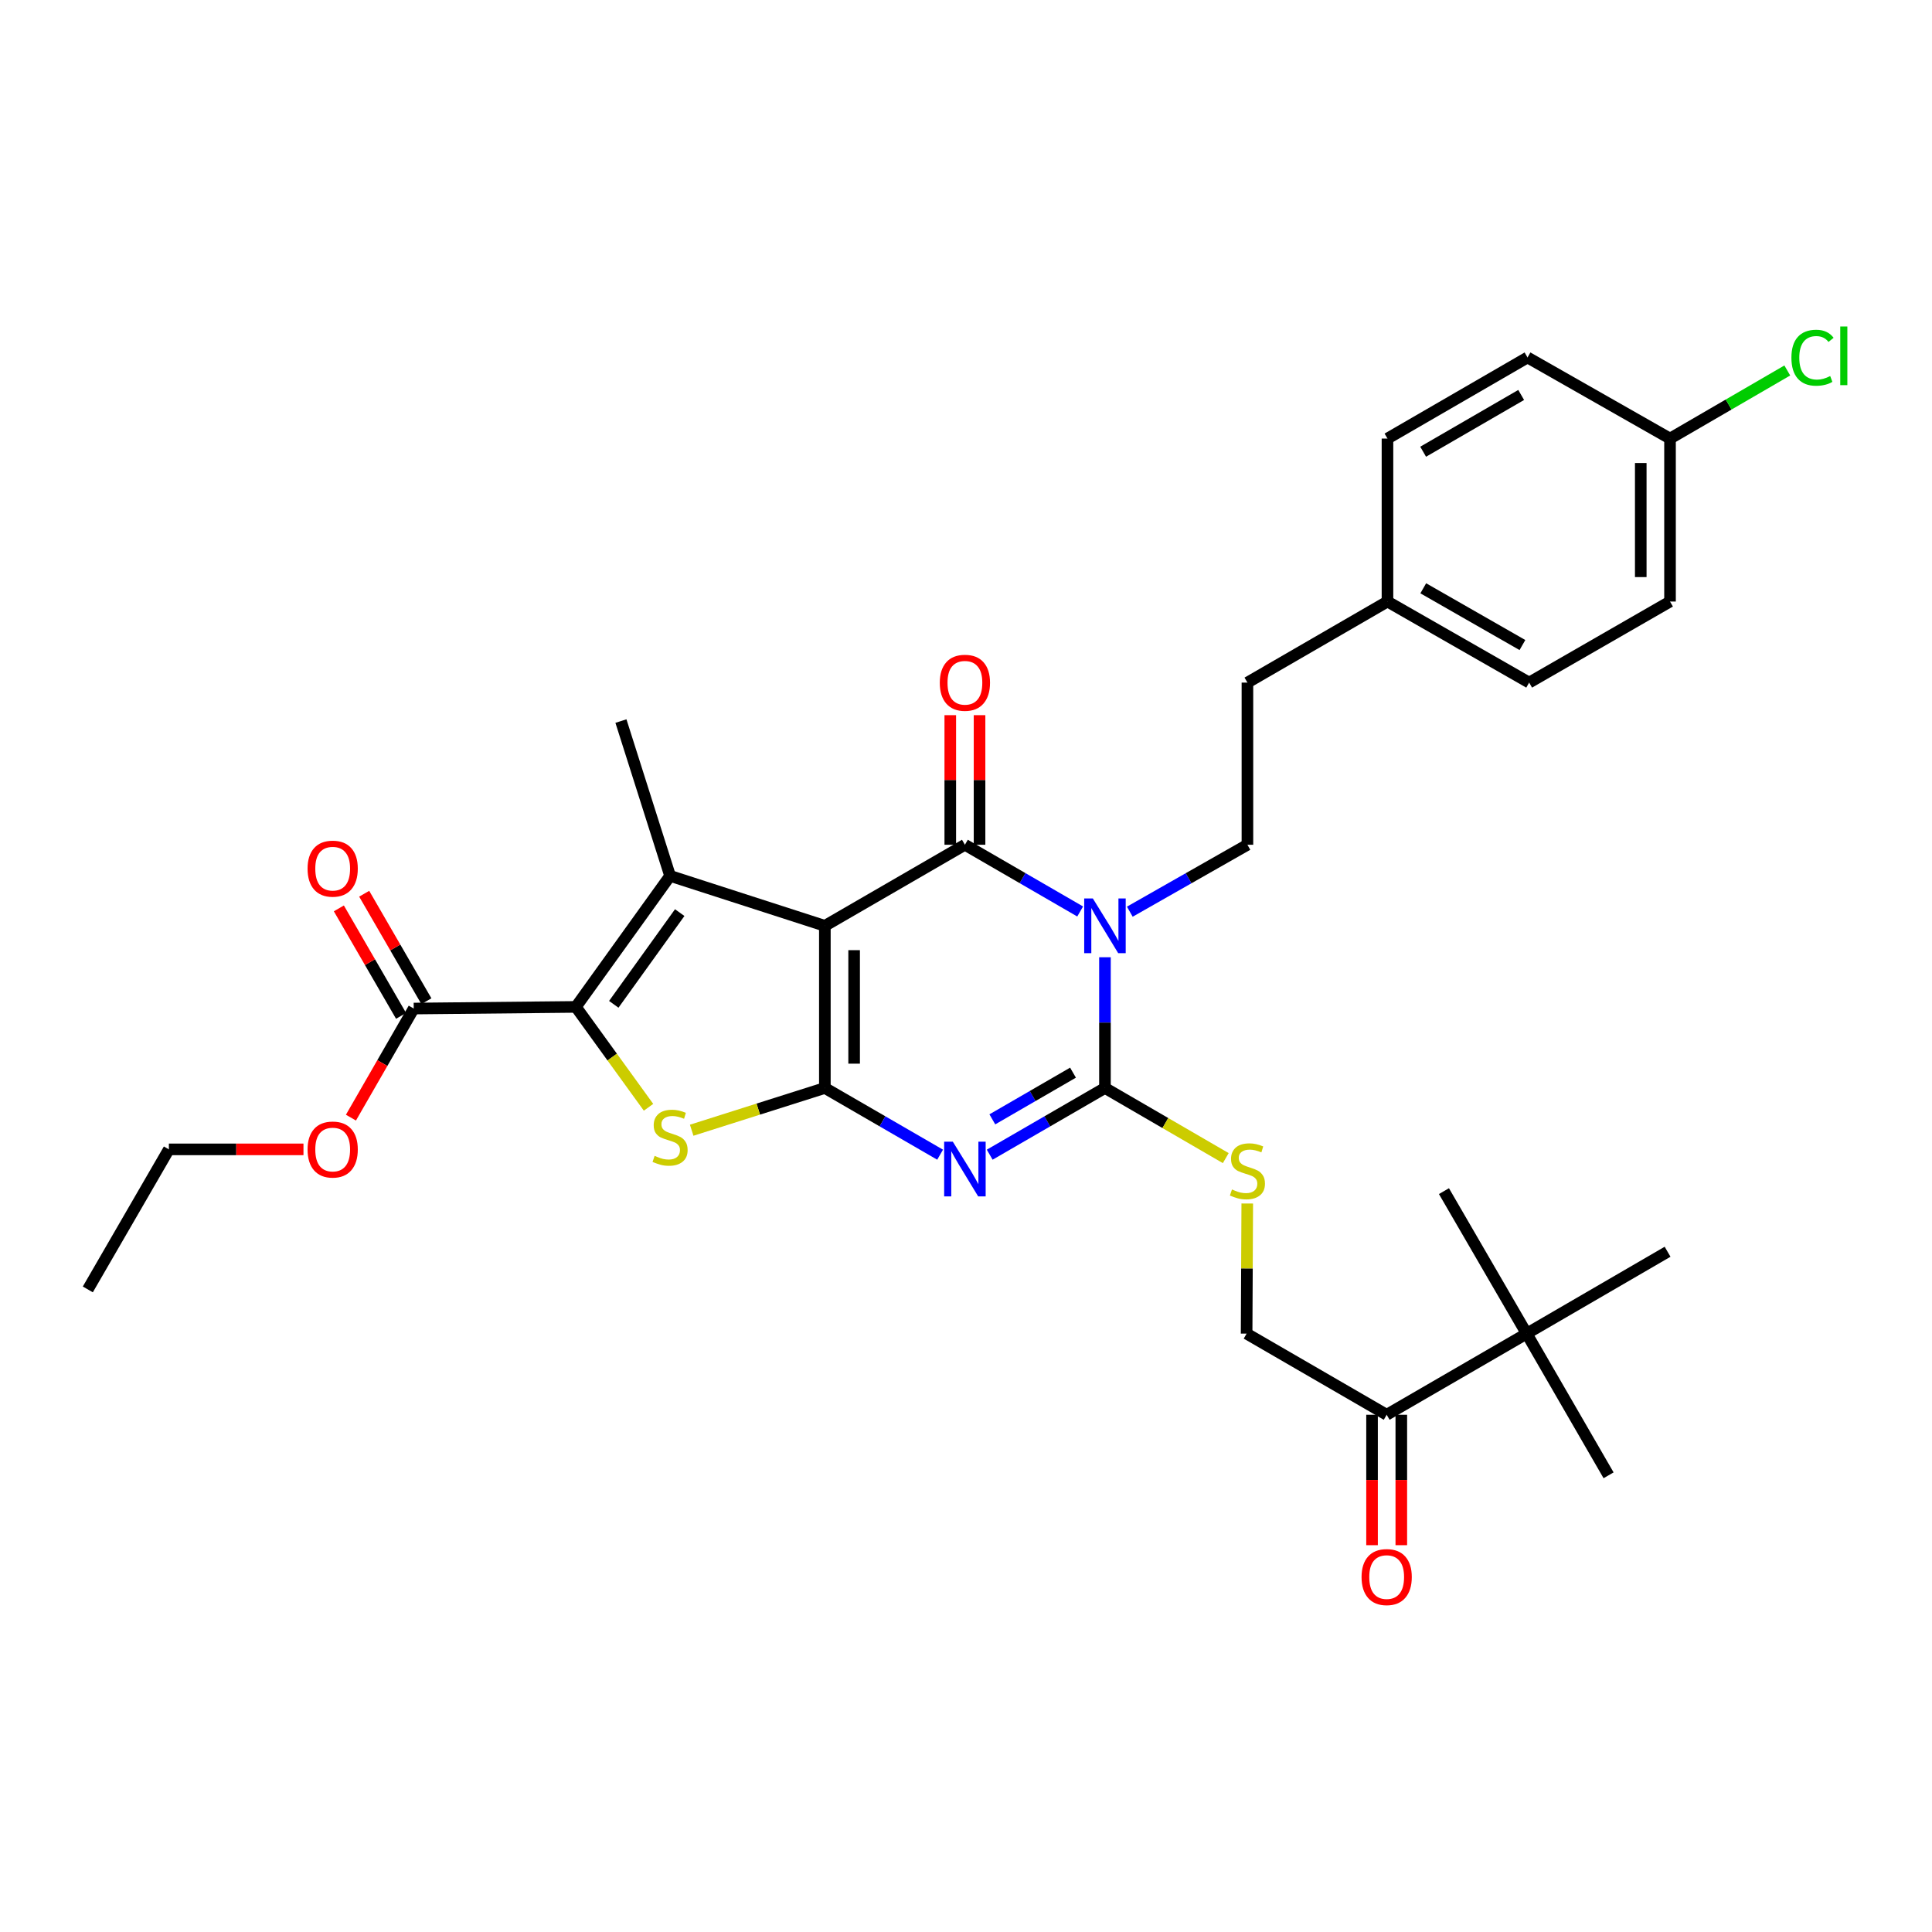 <?xml version='1.0' encoding='iso-8859-1'?>
<svg version='1.1' baseProfile='full'
              xmlns='http://www.w3.org/2000/svg'
                      xmlns:rdkit='http://www.rdkit.org/xml'
                      xmlns:xlink='http://www.w3.org/1999/xlink'
                  xml:space='preserve'
width='1000px' height='1000px' viewBox='0 0 1000 1000'>
<!-- END OF HEADER -->
<rect style='opacity:1.0;fill:#FFFFFF;stroke:none' width='1000' height='1000' x='0' y='0'> </rect>
<path class='bond-0' d='M 426.947,479.212 L 426.947,563.136' style='fill:none;fill-rule:evenodd;stroke:#000000;stroke-width:6px;stroke-linecap:butt;stroke-linejoin:miter;stroke-opacity:1' />
<path class='bond-0' d='M 442.094,491.801 L 442.094,550.548' style='fill:none;fill-rule:evenodd;stroke:#000000;stroke-width:6px;stroke-linecap:butt;stroke-linejoin:miter;stroke-opacity:1' />
<path class='bond-3' d='M 426.947,479.212 L 499.435,437.246' style='fill:none;fill-rule:evenodd;stroke:#000000;stroke-width:6px;stroke-linecap:butt;stroke-linejoin:miter;stroke-opacity:1' />
<path class='bond-5' d='M 426.947,479.212 L 346.835,453.352' style='fill:none;fill-rule:evenodd;stroke:#000000;stroke-width:6px;stroke-linecap:butt;stroke-linejoin:miter;stroke-opacity:1' />
<path class='bond-2' d='M 426.947,563.136 L 456.774,580.401' style='fill:none;fill-rule:evenodd;stroke:#000000;stroke-width:6px;stroke-linecap:butt;stroke-linejoin:miter;stroke-opacity:1' />
<path class='bond-2' d='M 456.774,580.401 L 486.601,597.666' style='fill:none;fill-rule:evenodd;stroke:#0000FF;stroke-width:6px;stroke-linecap:butt;stroke-linejoin:miter;stroke-opacity:1' />
<path class='bond-7' d='M 426.947,563.136 L 392.482,574.07' style='fill:none;fill-rule:evenodd;stroke:#000000;stroke-width:6px;stroke-linecap:butt;stroke-linejoin:miter;stroke-opacity:1' />
<path class='bond-7' d='M 392.482,574.07 L 358.016,585.003' style='fill:none;fill-rule:evenodd;stroke:#CCCC00;stroke-width:6px;stroke-linecap:butt;stroke-linejoin:miter;stroke-opacity:1' />
<path class='bond-1' d='M 559.089,471.782 L 529.262,454.514' style='fill:none;fill-rule:evenodd;stroke:#0000FF;stroke-width:6px;stroke-linecap:butt;stroke-linejoin:miter;stroke-opacity:1' />
<path class='bond-1' d='M 529.262,454.514 L 499.435,437.246' style='fill:none;fill-rule:evenodd;stroke:#000000;stroke-width:6px;stroke-linecap:butt;stroke-linejoin:miter;stroke-opacity:1' />
<path class='bond-4' d='M 571.923,495.47 L 571.923,529.303' style='fill:none;fill-rule:evenodd;stroke:#0000FF;stroke-width:6px;stroke-linecap:butt;stroke-linejoin:miter;stroke-opacity:1' />
<path class='bond-4' d='M 571.923,529.303 L 571.923,563.136' style='fill:none;fill-rule:evenodd;stroke:#000000;stroke-width:6px;stroke-linecap:butt;stroke-linejoin:miter;stroke-opacity:1' />
<path class='bond-9' d='M 584.784,471.893 L 615.225,454.569' style='fill:none;fill-rule:evenodd;stroke:#0000FF;stroke-width:6px;stroke-linecap:butt;stroke-linejoin:miter;stroke-opacity:1' />
<path class='bond-9' d='M 615.225,454.569 L 645.665,437.246' style='fill:none;fill-rule:evenodd;stroke:#000000;stroke-width:6px;stroke-linecap:butt;stroke-linejoin:miter;stroke-opacity:1' />
<path class='bond-33' d='M 512.269,597.666 L 542.096,580.401' style='fill:none;fill-rule:evenodd;stroke:#0000FF;stroke-width:6px;stroke-linecap:butt;stroke-linejoin:miter;stroke-opacity:1' />
<path class='bond-33' d='M 542.096,580.401 L 571.923,563.136' style='fill:none;fill-rule:evenodd;stroke:#000000;stroke-width:6px;stroke-linecap:butt;stroke-linejoin:miter;stroke-opacity:1' />
<path class='bond-33' d='M 513.629,579.377 L 534.508,567.291' style='fill:none;fill-rule:evenodd;stroke:#0000FF;stroke-width:6px;stroke-linecap:butt;stroke-linejoin:miter;stroke-opacity:1' />
<path class='bond-33' d='M 534.508,567.291 L 555.387,555.206' style='fill:none;fill-rule:evenodd;stroke:#000000;stroke-width:6px;stroke-linecap:butt;stroke-linejoin:miter;stroke-opacity:1' />
<path class='bond-11' d='M 507.009,437.246 L 507.009,403.708' style='fill:none;fill-rule:evenodd;stroke:#000000;stroke-width:6px;stroke-linecap:butt;stroke-linejoin:miter;stroke-opacity:1' />
<path class='bond-11' d='M 507.009,403.708 L 507.009,370.171' style='fill:none;fill-rule:evenodd;stroke:#FF0000;stroke-width:6px;stroke-linecap:butt;stroke-linejoin:miter;stroke-opacity:1' />
<path class='bond-11' d='M 491.862,437.246 L 491.862,403.708' style='fill:none;fill-rule:evenodd;stroke:#000000;stroke-width:6px;stroke-linecap:butt;stroke-linejoin:miter;stroke-opacity:1' />
<path class='bond-11' d='M 491.862,403.708 L 491.862,370.171' style='fill:none;fill-rule:evenodd;stroke:#FF0000;stroke-width:6px;stroke-linecap:butt;stroke-linejoin:miter;stroke-opacity:1' />
<path class='bond-10' d='M 571.923,563.136 L 603.188,581.286' style='fill:none;fill-rule:evenodd;stroke:#000000;stroke-width:6px;stroke-linecap:butt;stroke-linejoin:miter;stroke-opacity:1' />
<path class='bond-10' d='M 603.188,581.286 L 634.454,599.436' style='fill:none;fill-rule:evenodd;stroke:#CCCC00;stroke-width:6px;stroke-linecap:butt;stroke-linejoin:miter;stroke-opacity:1' />
<path class='bond-6' d='M 346.835,453.352 L 298.077,521.17' style='fill:none;fill-rule:evenodd;stroke:#000000;stroke-width:6px;stroke-linecap:butt;stroke-linejoin:miter;stroke-opacity:1' />
<path class='bond-6' d='M 351.82,472.367 L 317.69,519.839' style='fill:none;fill-rule:evenodd;stroke:#000000;stroke-width:6px;stroke-linecap:butt;stroke-linejoin:miter;stroke-opacity:1' />
<path class='bond-17' d='M 346.835,453.352 L 321.396,373.223' style='fill:none;fill-rule:evenodd;stroke:#000000;stroke-width:6px;stroke-linecap:butt;stroke-linejoin:miter;stroke-opacity:1' />
<path class='bond-8' d='M 298.077,521.17 L 214.145,522.02' style='fill:none;fill-rule:evenodd;stroke:#000000;stroke-width:6px;stroke-linecap:butt;stroke-linejoin:miter;stroke-opacity:1' />
<path class='bond-32' d='M 298.077,521.17 L 316.876,547.149' style='fill:none;fill-rule:evenodd;stroke:#000000;stroke-width:6px;stroke-linecap:butt;stroke-linejoin:miter;stroke-opacity:1' />
<path class='bond-32' d='M 316.876,547.149 L 335.676,573.128' style='fill:none;fill-rule:evenodd;stroke:#CCCC00;stroke-width:6px;stroke-linecap:butt;stroke-linejoin:miter;stroke-opacity:1' />
<path class='bond-15' d='M 220.7,518.226 L 204.602,490.409' style='fill:none;fill-rule:evenodd;stroke:#000000;stroke-width:6px;stroke-linecap:butt;stroke-linejoin:miter;stroke-opacity:1' />
<path class='bond-15' d='M 204.602,490.409 L 188.504,462.592' style='fill:none;fill-rule:evenodd;stroke:#FF0000;stroke-width:6px;stroke-linecap:butt;stroke-linejoin:miter;stroke-opacity:1' />
<path class='bond-15' d='M 207.59,525.813 L 191.492,497.996' style='fill:none;fill-rule:evenodd;stroke:#000000;stroke-width:6px;stroke-linecap:butt;stroke-linejoin:miter;stroke-opacity:1' />
<path class='bond-15' d='M 191.492,497.996 L 175.393,470.179' style='fill:none;fill-rule:evenodd;stroke:#FF0000;stroke-width:6px;stroke-linecap:butt;stroke-linejoin:miter;stroke-opacity:1' />
<path class='bond-19' d='M 214.145,522.02 L 197.896,550.255' style='fill:none;fill-rule:evenodd;stroke:#000000;stroke-width:6px;stroke-linecap:butt;stroke-linejoin:miter;stroke-opacity:1' />
<path class='bond-19' d='M 197.896,550.255 L 181.646,578.489' style='fill:none;fill-rule:evenodd;stroke:#FF0000;stroke-width:6px;stroke-linecap:butt;stroke-linejoin:miter;stroke-opacity:1' />
<path class='bond-18' d='M 645.665,437.246 L 645.665,353.313' style='fill:none;fill-rule:evenodd;stroke:#000000;stroke-width:6px;stroke-linecap:butt;stroke-linejoin:miter;stroke-opacity:1' />
<path class='bond-14' d='M 645.581,622.933 L 645.413,656.607' style='fill:none;fill-rule:evenodd;stroke:#CCCC00;stroke-width:6px;stroke-linecap:butt;stroke-linejoin:miter;stroke-opacity:1' />
<path class='bond-14' d='M 645.413,656.607 L 645.245,690.281' style='fill:none;fill-rule:evenodd;stroke:#000000;stroke-width:6px;stroke-linecap:butt;stroke-linejoin:miter;stroke-opacity:1' />
<path class='bond-12' d='M 717.741,732.281 L 645.245,690.281' style='fill:none;fill-rule:evenodd;stroke:#000000;stroke-width:6px;stroke-linecap:butt;stroke-linejoin:miter;stroke-opacity:1' />
<path class='bond-13' d='M 717.741,732.281 L 790.195,690.281' style='fill:none;fill-rule:evenodd;stroke:#000000;stroke-width:6px;stroke-linecap:butt;stroke-linejoin:miter;stroke-opacity:1' />
<path class='bond-16' d='M 710.167,732.281 L 710.167,766.034' style='fill:none;fill-rule:evenodd;stroke:#000000;stroke-width:6px;stroke-linecap:butt;stroke-linejoin:miter;stroke-opacity:1' />
<path class='bond-16' d='M 710.167,766.034 L 710.167,799.787' style='fill:none;fill-rule:evenodd;stroke:#FF0000;stroke-width:6px;stroke-linecap:butt;stroke-linejoin:miter;stroke-opacity:1' />
<path class='bond-16' d='M 725.315,732.281 L 725.315,766.034' style='fill:none;fill-rule:evenodd;stroke:#000000;stroke-width:6px;stroke-linecap:butt;stroke-linejoin:miter;stroke-opacity:1' />
<path class='bond-16' d='M 725.315,766.034 L 725.315,799.787' style='fill:none;fill-rule:evenodd;stroke:#FF0000;stroke-width:6px;stroke-linecap:butt;stroke-linejoin:miter;stroke-opacity:1' />
<path class='bond-27' d='M 790.195,690.281 L 863.138,647.902' style='fill:none;fill-rule:evenodd;stroke:#000000;stroke-width:6px;stroke-linecap:butt;stroke-linejoin:miter;stroke-opacity:1' />
<path class='bond-28' d='M 790.195,690.281 L 747.388,616.53' style='fill:none;fill-rule:evenodd;stroke:#000000;stroke-width:6px;stroke-linecap:butt;stroke-linejoin:miter;stroke-opacity:1' />
<path class='bond-29' d='M 790.195,690.281 L 832.599,763.619' style='fill:none;fill-rule:evenodd;stroke:#000000;stroke-width:6px;stroke-linecap:butt;stroke-linejoin:miter;stroke-opacity:1' />
<path class='bond-21' d='M 645.665,353.313 L 718.153,311.355' style='fill:none;fill-rule:evenodd;stroke:#000000;stroke-width:6px;stroke-linecap:butt;stroke-linejoin:miter;stroke-opacity:1' />
<path class='bond-30' d='M 157.076,594.912 L 122.244,594.912' style='fill:none;fill-rule:evenodd;stroke:#FF0000;stroke-width:6px;stroke-linecap:butt;stroke-linejoin:miter;stroke-opacity:1' />
<path class='bond-30' d='M 122.244,594.912 L 87.412,594.912' style='fill:none;fill-rule:evenodd;stroke:#000000;stroke-width:6px;stroke-linecap:butt;stroke-linejoin:miter;stroke-opacity:1' />
<path class='bond-20' d='M 864.4,227.001 L 864.4,311.355' style='fill:none;fill-rule:evenodd;stroke:#000000;stroke-width:6px;stroke-linecap:butt;stroke-linejoin:miter;stroke-opacity:1' />
<path class='bond-20' d='M 849.253,239.654 L 849.253,298.702' style='fill:none;fill-rule:evenodd;stroke:#000000;stroke-width:6px;stroke-linecap:butt;stroke-linejoin:miter;stroke-opacity:1' />
<path class='bond-22' d='M 864.4,227.001 L 894.749,209.378' style='fill:none;fill-rule:evenodd;stroke:#000000;stroke-width:6px;stroke-linecap:butt;stroke-linejoin:miter;stroke-opacity:1' />
<path class='bond-22' d='M 894.749,209.378 L 925.099,191.756' style='fill:none;fill-rule:evenodd;stroke:#00CC00;stroke-width:6px;stroke-linecap:butt;stroke-linejoin:miter;stroke-opacity:1' />
<path class='bond-34' d='M 864.4,227.001 L 790.641,185.027' style='fill:none;fill-rule:evenodd;stroke:#000000;stroke-width:6px;stroke-linecap:butt;stroke-linejoin:miter;stroke-opacity:1' />
<path class='bond-25' d='M 718.153,311.355 L 718.153,227.001' style='fill:none;fill-rule:evenodd;stroke:#000000;stroke-width:6px;stroke-linecap:butt;stroke-linejoin:miter;stroke-opacity:1' />
<path class='bond-26' d='M 718.153,311.355 L 791.483,353.313' style='fill:none;fill-rule:evenodd;stroke:#000000;stroke-width:6px;stroke-linecap:butt;stroke-linejoin:miter;stroke-opacity:1' />
<path class='bond-26' d='M 736.675,304.501 L 788.006,333.872' style='fill:none;fill-rule:evenodd;stroke:#000000;stroke-width:6px;stroke-linecap:butt;stroke-linejoin:miter;stroke-opacity:1' />
<path class='bond-23' d='M 790.641,185.027 L 718.153,227.001' style='fill:none;fill-rule:evenodd;stroke:#000000;stroke-width:6px;stroke-linecap:butt;stroke-linejoin:miter;stroke-opacity:1' />
<path class='bond-23' d='M 787.359,204.431 L 736.617,233.813' style='fill:none;fill-rule:evenodd;stroke:#000000;stroke-width:6px;stroke-linecap:butt;stroke-linejoin:miter;stroke-opacity:1' />
<path class='bond-24' d='M 864.4,311.355 L 791.483,353.313' style='fill:none;fill-rule:evenodd;stroke:#000000;stroke-width:6px;stroke-linecap:butt;stroke-linejoin:miter;stroke-opacity:1' />
<path class='bond-31' d='M 87.412,594.912 L 45.455,667.4' style='fill:none;fill-rule:evenodd;stroke:#000000;stroke-width:6px;stroke-linecap:butt;stroke-linejoin:miter;stroke-opacity:1' />
<path  class='atom-2' d='M 565.663 465.052
L 574.943 480.052
Q 575.863 481.532, 577.343 484.212
Q 578.823 486.892, 578.903 487.052
L 578.903 465.052
L 582.663 465.052
L 582.663 493.372
L 578.783 493.372
L 568.823 476.972
Q 567.663 475.052, 566.423 472.852
Q 565.223 470.652, 564.863 469.972
L 564.863 493.372
L 561.183 493.372
L 561.183 465.052
L 565.663 465.052
' fill='#0000FF'/>
<path  class='atom-3' d='M 493.175 590.934
L 502.455 605.934
Q 503.375 607.414, 504.855 610.094
Q 506.335 612.774, 506.415 612.934
L 506.415 590.934
L 510.175 590.934
L 510.175 619.254
L 506.295 619.254
L 496.335 602.854
Q 495.175 600.934, 493.935 598.734
Q 492.735 596.534, 492.375 595.854
L 492.375 619.254
L 488.695 619.254
L 488.695 590.934
L 493.175 590.934
' fill='#0000FF'/>
<path  class='atom-8' d='M 338.835 598.27
Q 339.155 598.39, 340.475 598.95
Q 341.795 599.51, 343.235 599.87
Q 344.715 600.19, 346.155 600.19
Q 348.835 600.19, 350.395 598.91
Q 351.955 597.59, 351.955 595.31
Q 351.955 593.75, 351.155 592.79
Q 350.395 591.83, 349.195 591.31
Q 347.995 590.79, 345.995 590.19
Q 343.475 589.43, 341.955 588.71
Q 340.475 587.99, 339.395 586.47
Q 338.355 584.95, 338.355 582.39
Q 338.355 578.83, 340.755 576.63
Q 343.195 574.43, 347.995 574.43
Q 351.275 574.43, 354.995 575.99
L 354.075 579.07
Q 350.675 577.67, 348.115 577.67
Q 345.355 577.67, 343.835 578.83
Q 342.315 579.95, 342.355 581.91
Q 342.355 583.43, 343.115 584.35
Q 343.915 585.27, 345.035 585.79
Q 346.195 586.31, 348.115 586.91
Q 350.675 587.71, 352.195 588.51
Q 353.715 589.31, 354.795 590.95
Q 355.915 592.55, 355.915 595.31
Q 355.915 599.23, 353.275 601.35
Q 350.675 603.43, 346.315 603.43
Q 343.795 603.43, 341.875 602.87
Q 339.995 602.35, 337.755 601.43
L 338.835 598.27
' fill='#CCCC00'/>
<path  class='atom-11' d='M 637.665 615.664
Q 637.985 615.784, 639.305 616.344
Q 640.625 616.904, 642.065 617.264
Q 643.545 617.584, 644.985 617.584
Q 647.665 617.584, 649.225 616.304
Q 650.785 614.984, 650.785 612.704
Q 650.785 611.144, 649.985 610.184
Q 649.225 609.224, 648.025 608.704
Q 646.825 608.184, 644.825 607.584
Q 642.305 606.824, 640.785 606.104
Q 639.305 605.384, 638.225 603.864
Q 637.185 602.344, 637.185 599.784
Q 637.185 596.224, 639.585 594.024
Q 642.025 591.824, 646.825 591.824
Q 650.105 591.824, 653.825 593.384
L 652.905 596.464
Q 649.505 595.064, 646.945 595.064
Q 644.185 595.064, 642.665 596.224
Q 641.145 597.344, 641.185 599.304
Q 641.185 600.824, 641.945 601.744
Q 642.745 602.664, 643.865 603.184
Q 645.025 603.704, 646.945 604.304
Q 649.505 605.104, 651.025 605.904
Q 652.545 606.704, 653.625 608.344
Q 654.745 609.944, 654.745 612.704
Q 654.745 616.624, 652.105 618.744
Q 649.505 620.824, 645.145 620.824
Q 642.625 620.824, 640.705 620.264
Q 638.825 619.744, 636.585 618.824
L 637.665 615.664
' fill='#CCCC00'/>
<path  class='atom-12' d='M 486.435 353.393
Q 486.435 346.593, 489.795 342.793
Q 493.155 338.993, 499.435 338.993
Q 505.715 338.993, 509.075 342.793
Q 512.435 346.593, 512.435 353.393
Q 512.435 360.273, 509.035 364.193
Q 505.635 368.073, 499.435 368.073
Q 493.195 368.073, 489.795 364.193
Q 486.435 360.313, 486.435 353.393
M 499.435 364.873
Q 503.755 364.873, 506.075 361.993
Q 508.435 359.073, 508.435 353.393
Q 508.435 347.833, 506.075 345.033
Q 503.755 342.193, 499.435 342.193
Q 495.115 342.193, 492.755 344.993
Q 490.435 347.793, 490.435 353.393
Q 490.435 359.113, 492.755 361.993
Q 495.115 364.873, 499.435 364.873
' fill='#FF0000'/>
<path  class='atom-16' d='M 159.195 449.612
Q 159.195 442.812, 162.555 439.012
Q 165.915 435.212, 172.195 435.212
Q 178.475 435.212, 181.835 439.012
Q 185.195 442.812, 185.195 449.612
Q 185.195 456.492, 181.795 460.412
Q 178.395 464.292, 172.195 464.292
Q 165.955 464.292, 162.555 460.412
Q 159.195 456.532, 159.195 449.612
M 172.195 461.092
Q 176.515 461.092, 178.835 458.212
Q 181.195 455.292, 181.195 449.612
Q 181.195 444.052, 178.835 441.252
Q 176.515 438.412, 172.195 438.412
Q 167.875 438.412, 165.515 441.212
Q 163.195 444.012, 163.195 449.612
Q 163.195 455.332, 165.515 458.212
Q 167.875 461.092, 172.195 461.092
' fill='#FF0000'/>
<path  class='atom-17' d='M 704.741 816.285
Q 704.741 809.485, 708.101 805.685
Q 711.461 801.885, 717.741 801.885
Q 724.021 801.885, 727.381 805.685
Q 730.741 809.485, 730.741 816.285
Q 730.741 823.165, 727.341 827.085
Q 723.941 830.965, 717.741 830.965
Q 711.501 830.965, 708.101 827.085
Q 704.741 823.205, 704.741 816.285
M 717.741 827.765
Q 722.061 827.765, 724.381 824.885
Q 726.741 821.965, 726.741 816.285
Q 726.741 810.725, 724.381 807.925
Q 722.061 805.085, 717.741 805.085
Q 713.421 805.085, 711.061 807.885
Q 708.741 810.685, 708.741 816.285
Q 708.741 822.005, 711.061 824.885
Q 713.421 827.765, 717.741 827.765
' fill='#FF0000'/>
<path  class='atom-20' d='M 159.195 594.992
Q 159.195 588.192, 162.555 584.392
Q 165.915 580.592, 172.195 580.592
Q 178.475 580.592, 181.835 584.392
Q 185.195 588.192, 185.195 594.992
Q 185.195 601.872, 181.795 605.792
Q 178.395 609.672, 172.195 609.672
Q 165.955 609.672, 162.555 605.792
Q 159.195 601.912, 159.195 594.992
M 172.195 606.472
Q 176.515 606.472, 178.835 603.592
Q 181.195 600.672, 181.195 594.992
Q 181.195 589.432, 178.835 586.632
Q 176.515 583.792, 172.195 583.792
Q 167.875 583.792, 165.515 586.592
Q 163.195 589.392, 163.195 594.992
Q 163.195 600.712, 165.515 603.592
Q 167.875 606.472, 172.195 606.472
' fill='#FF0000'/>
<path  class='atom-23' d='M 927.231 185.157
Q 927.231 178.117, 930.511 174.437
Q 933.831 170.717, 940.111 170.717
Q 945.951 170.717, 949.071 174.837
L 946.431 176.997
Q 944.151 173.997, 940.111 173.997
Q 935.831 173.997, 933.551 176.877
Q 931.311 179.717, 931.311 185.157
Q 931.311 190.757, 933.631 193.637
Q 935.991 196.517, 940.551 196.517
Q 943.671 196.517, 947.311 194.637
L 948.431 197.637
Q 946.951 198.597, 944.711 199.157
Q 942.471 199.717, 939.991 199.717
Q 933.831 199.717, 930.511 195.957
Q 927.231 192.197, 927.231 185.157
' fill='#00CC00'/>
<path  class='atom-23' d='M 952.511 168.997
L 956.191 168.997
L 956.191 199.357
L 952.511 199.357
L 952.511 168.997
' fill='#00CC00'/>
</svg>
